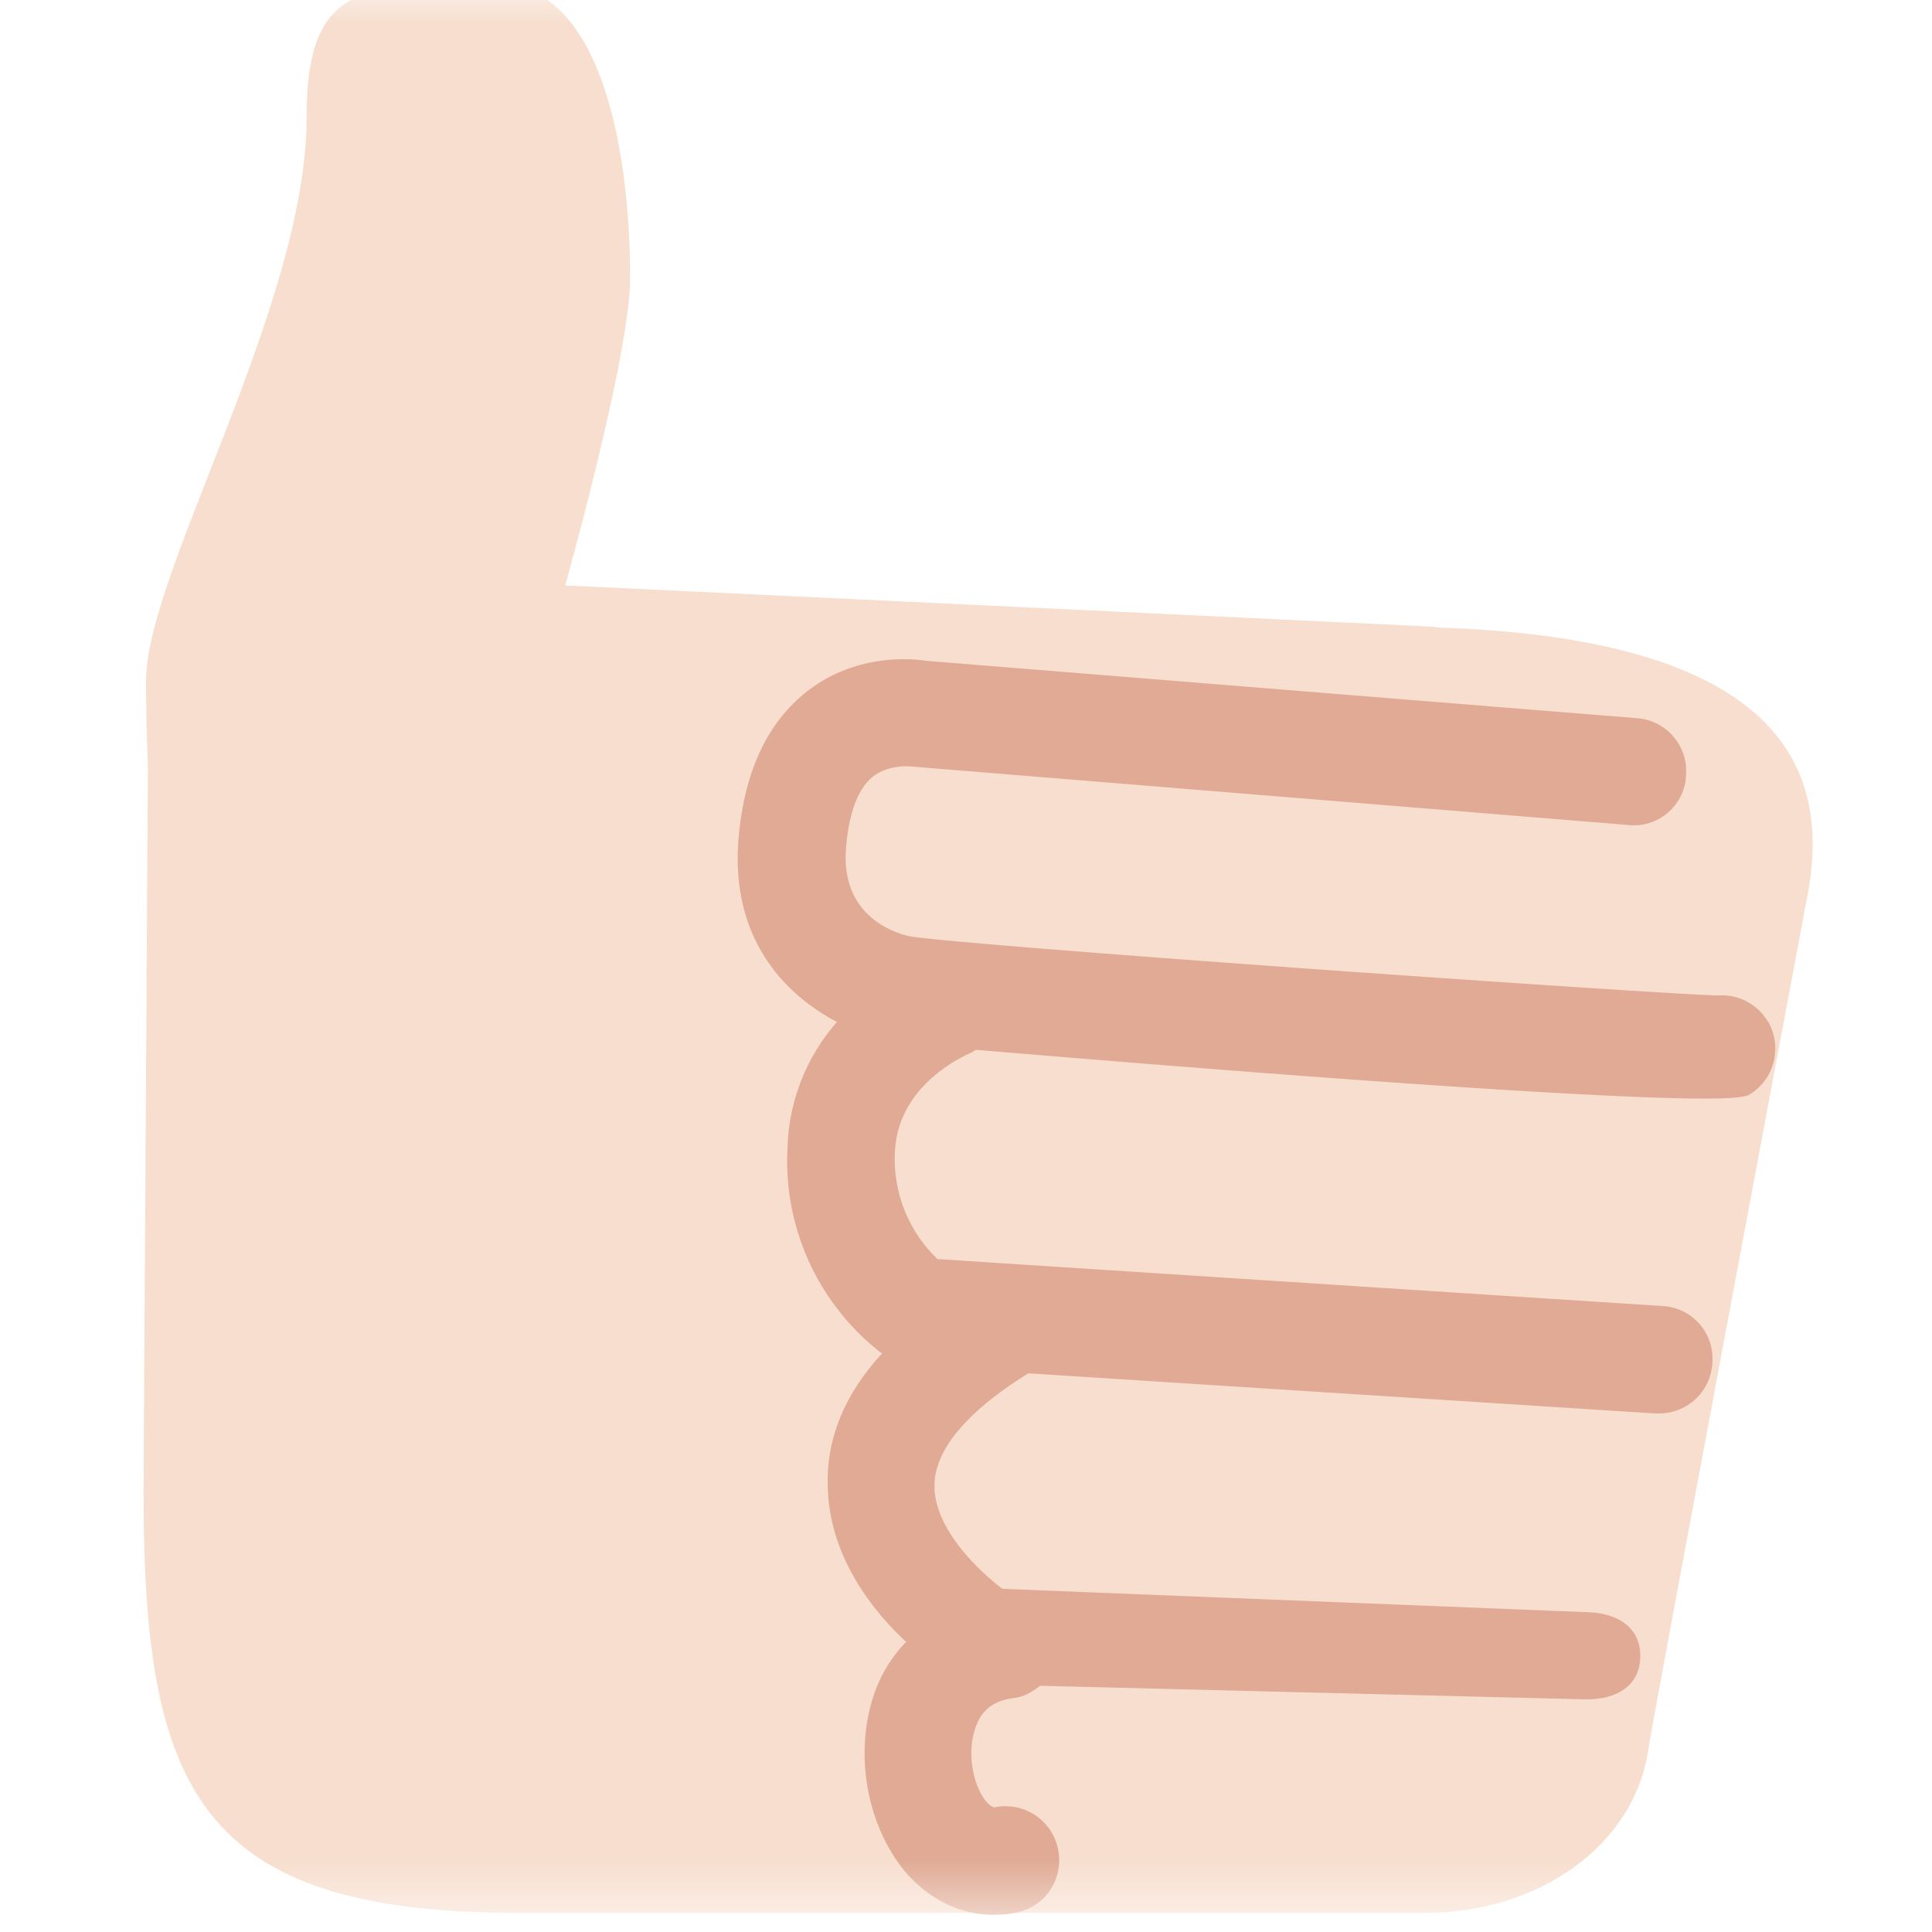 <svg xmlns="http://www.w3.org/2000/svg" width="40" height="40" fill="none"><g clip-path="url(#a)"><g clip-path="url(#b)"><mask id="c" width="41" height="41" x="-1" y="-1" maskUnits="userSpaceOnUse" style="mask-type:luminance"><path fill="#fff" d="M39.623-.355H-.352V39.62h39.975z"/></mask><g mask="url(#c)"><path fill="#F7DECE" d="m29.716 12.978-18.012-.857c.626-2.288 1.342-5.203 1.342-6.353 0-2.774-.639-6.11-2.787-6.11-2.774 0-3.911 0-3.911 2.773 0 3.887-3.324 9.435-3.324 11.659 0 .55.013 1.15.038 1.751l-.09 15.047c0 6.149 1.113 8.718 7.773 8.718h18.677c2.429.026 4.423-1.406 4.704-3.388.09-.613 3.273-17.564 3.273-17.564.511-2.468-.179-5.433-7.683-5.663"/><path fill="#E0AA94" d="M36.606 21.16a1.1 1.1 0 0 0-1.023-.55c-1.023-.013-14.816-.972-16.696-1.215-.153-.025-1.52-.307-1.367-1.879.038-.486.178-1.15.562-1.444.32-.243.741-.205.754-.205l14.88 1.214c.601.064 1.138-.383 1.19-.984v-.038a1.097 1.097 0 0 0-1.023-1.19l-14.714-1.188c-.32-.051-1.432-.14-2.416.6q-1.266.96-1.458 3.03c-.192 2.084.92 3.26 2.033 3.848a4.12 4.12 0 0 0-1.023 2.595 5.03 5.03 0 0 0 1.956 4.27c-.741.805-1.125 1.688-1.125 2.634-.013 1.47.857 2.62 1.624 3.336a2.9 2.9 0 0 0-.627.984c-.473 1.253-.204 2.813.627 3.797.498.563 1.137.87 1.815.87.166 0 .32-.013.486-.052.6-.128.971-.716.843-1.316a1.11 1.11 0 0 0-1.316-.857s-.052 0-.154-.102c-.281-.32-.434-1.023-.23-1.572.128-.346.37-.537.78-.589.217-.025.383-.127.55-.255l11.275.281h.038c.6 0 1.087-.256 1.112-.856.026-.614-.447-.92-1.06-.947l-12.145-.485c-.524-.397-1.42-1.266-1.407-2.148.013-.92 1.036-1.751 1.944-2.314l12.975.831h.077c.613 0 1.112-.486 1.112-1.112a1.09 1.09 0 0 0-1.035-1.112l-15.009-.972a2.86 2.86 0 0 1-.882-2.224c.064-1.445 1.547-2.033 1.598-2.058.026-.013.052-.039.077-.051 3.643.306 12.247 1.01 15.097 1.01.5 0 .819-.026.908-.077.524-.307.703-.985.396-1.521"/></g></g></g><defs><clipPath id="a"><path fill="#fff" d="M0 0h40v40H0z"/></clipPath><clipPath id="b"><path fill="#fff" d="M-.352-.355h39.974v40H-.352z"/></clipPath></defs></svg>